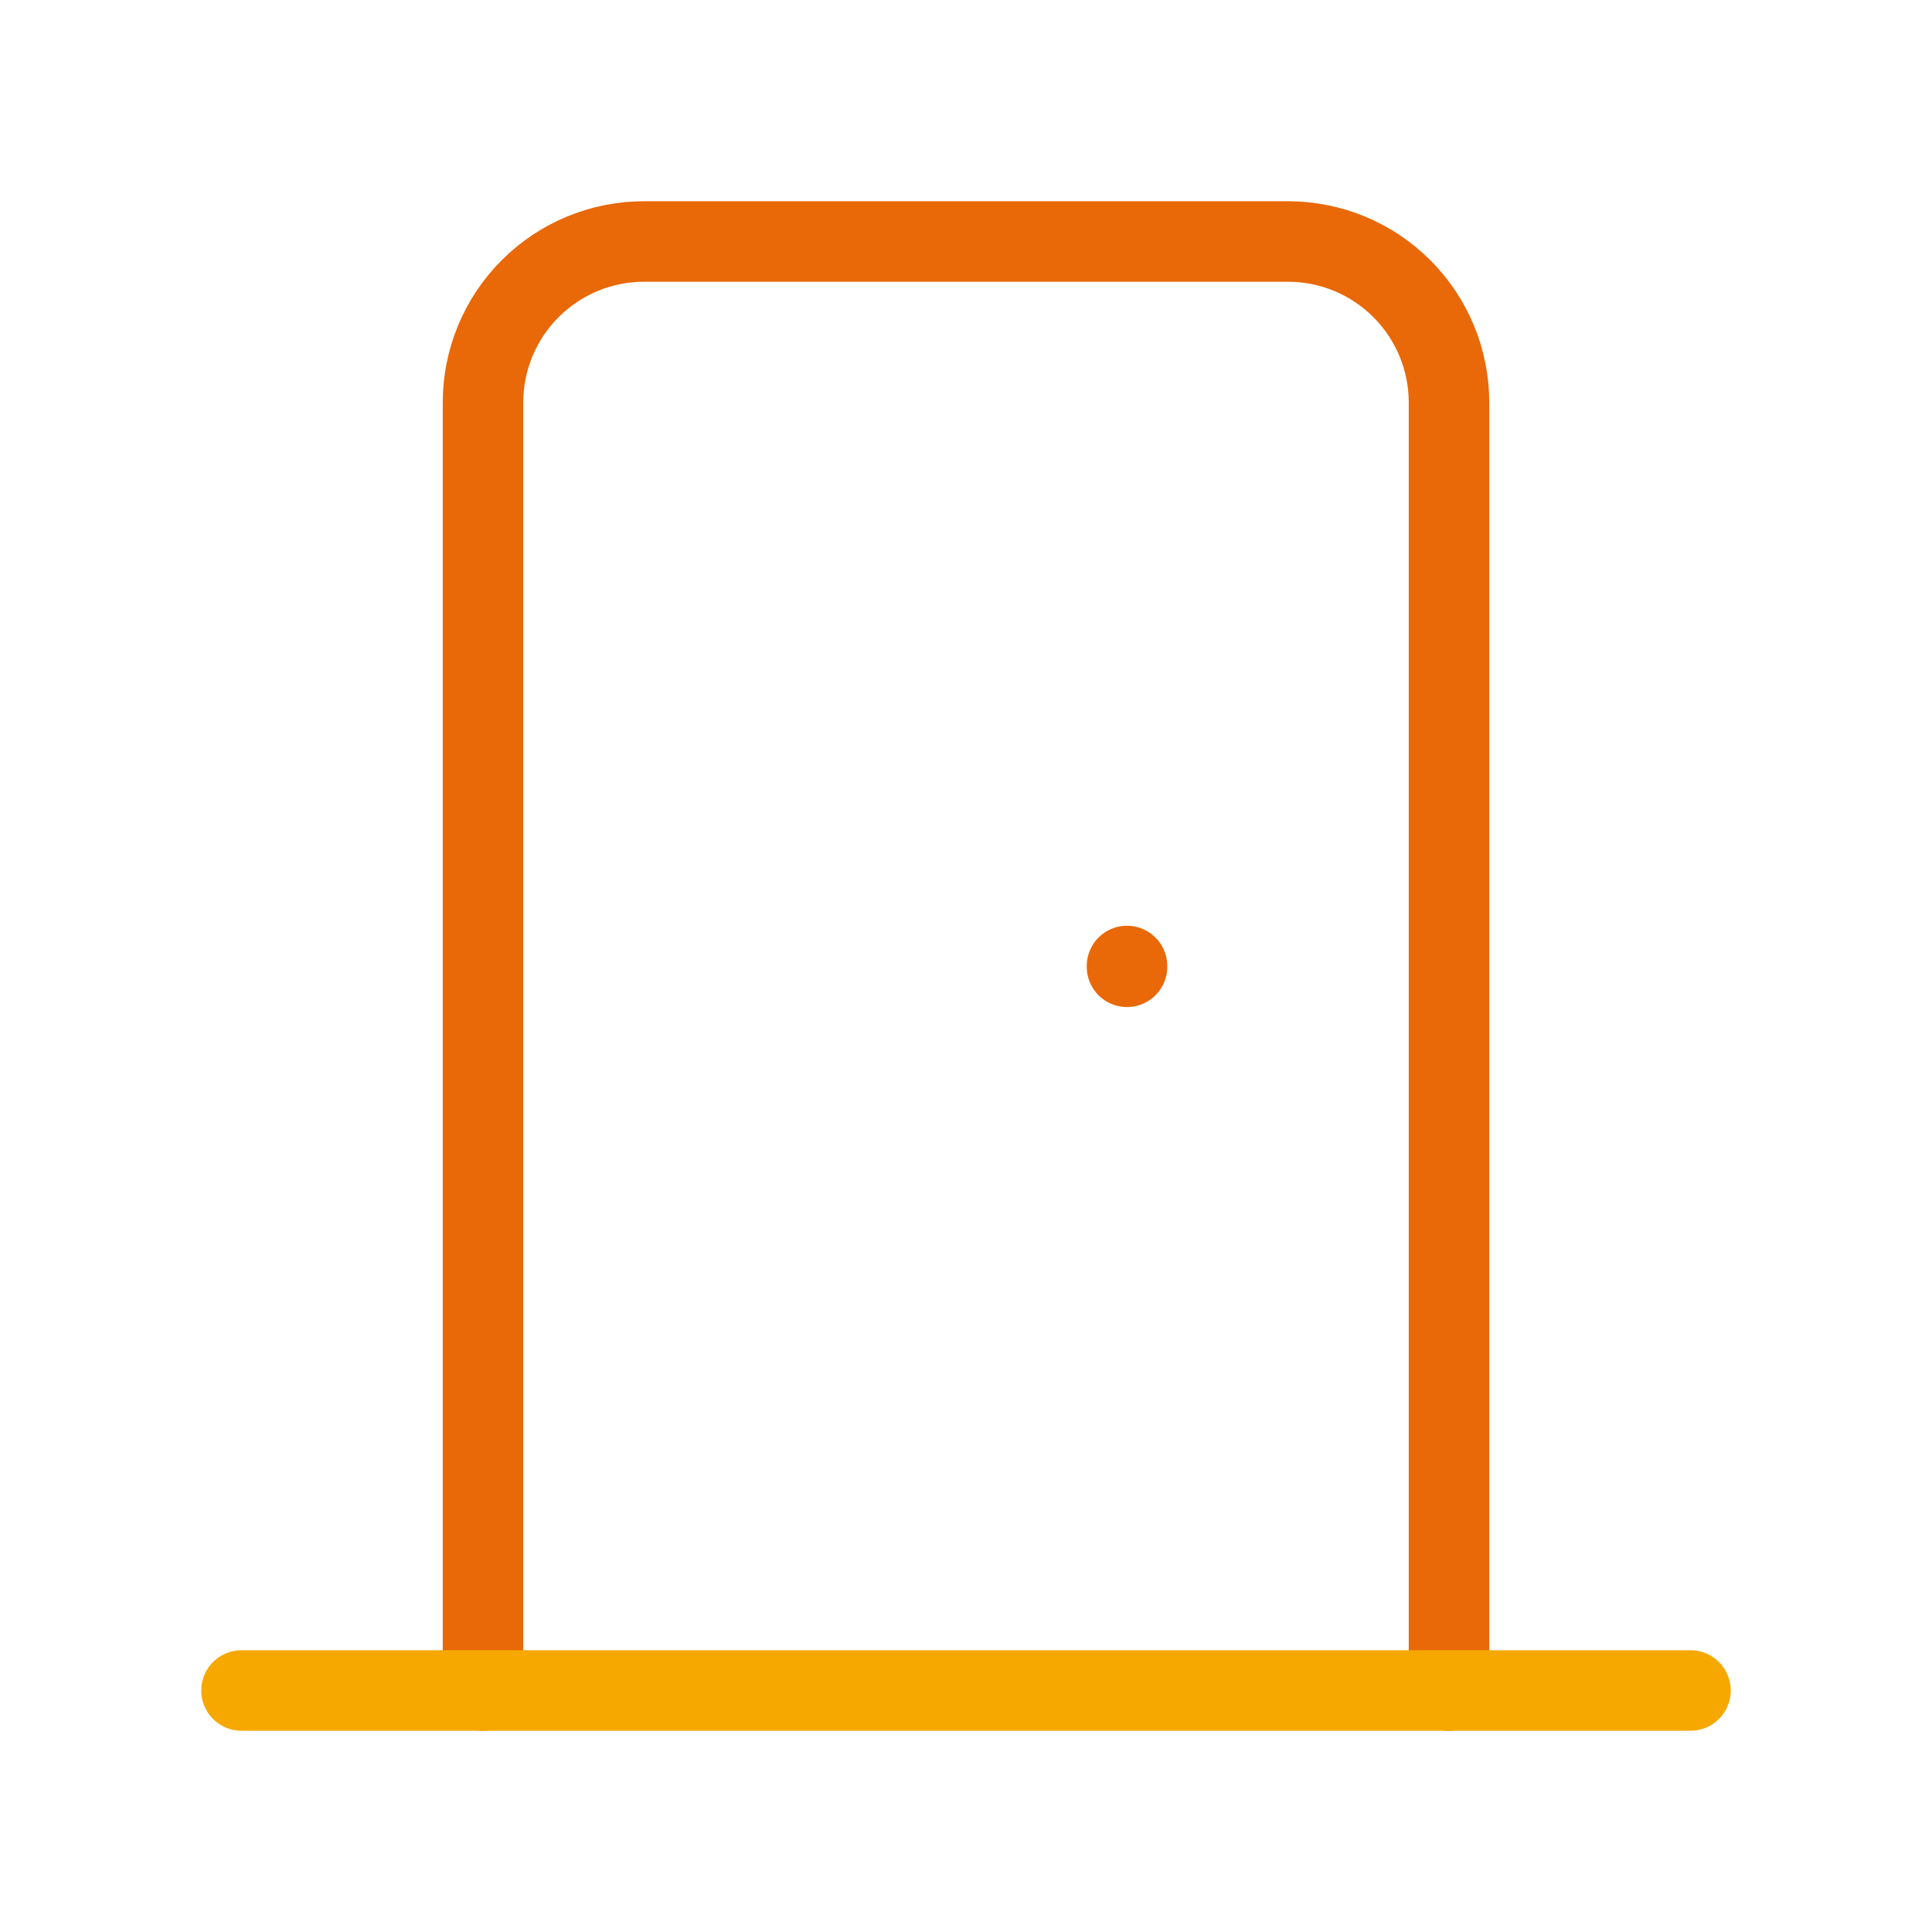 <?xml version="1.0" encoding="UTF-8"?>
<svg xmlns="http://www.w3.org/2000/svg" width="48" height="48" viewBox="0 0 48 48" fill="none">
  <path d="M28 24V24.02M12 42V10C12 8.939 12.421 7.922 13.172 7.172C13.922 6.421 14.939 6 16 6H32C33.061 6 34.078 6.421 34.828 7.172C35.579 7.922 36 8.939 36 10V42" stroke="#E96808" stroke-width="2" stroke-linecap="round" stroke-linejoin="round"></path>
  <path d="M6 42H24H42" stroke="#F6A800" stroke-width="2" stroke-linecap="round" stroke-linejoin="round"></path>
</svg>
